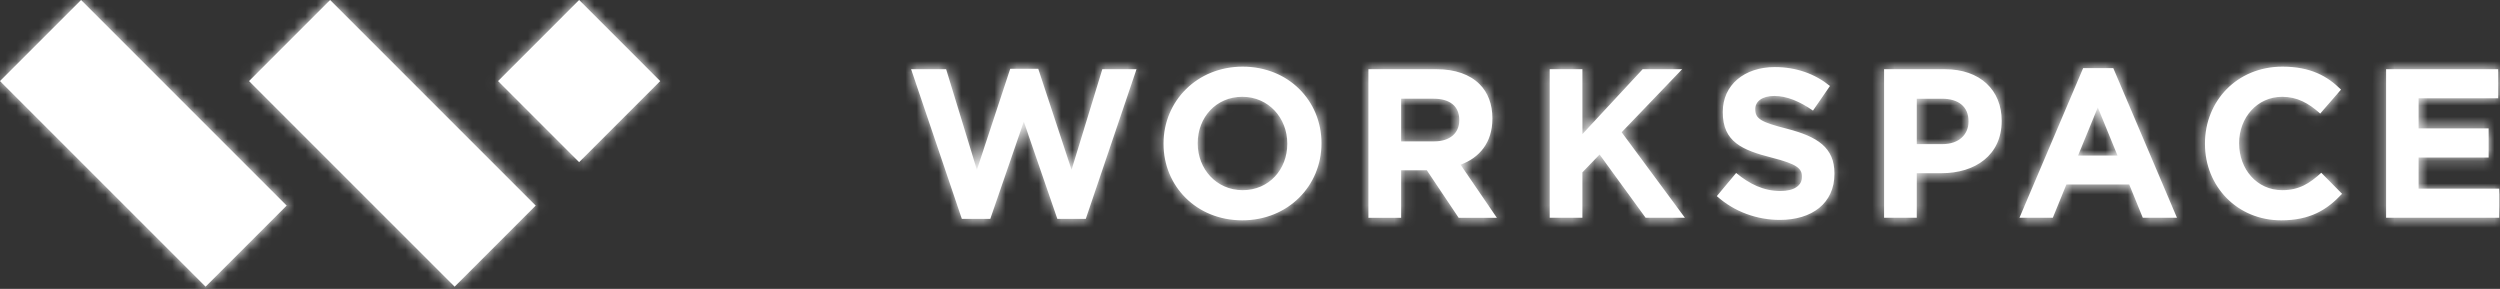 <?xml version="1.0" encoding="UTF-8"?>
<svg width="225px" height="26px" viewBox="0 0 225 26" version="1.1" xmlns="http://www.w3.org/2000/svg" xmlns:xlink="http://www.w3.org/1999/xlink">
    <rect x="0" y="0" width="225" height="26" fill="#333333" stroke="none"/>
    <title>#Atom / Logo</title>
    <defs>
        <path d="M29.709,1.82964754e-13 L48.213,18.503 L40.916,25.8 L22.413,7.297 L29.709,1.82964754e-13 Z M7.297,1.82964754e-13 L25.8,18.503 L18.503,25.8 L5.32907052e-15,7.297 L7.297,1.82964754e-13 Z M111.844,6 C115.971,6 118.932,9.075 118.932,12.875 L118.932,12.915 C118.932,16.716 115.933,19.829 111.806,19.829 C107.681,19.829 104.719,16.753 104.719,12.952 L104.719,12.915 C104.719,9.112 107.718,6 111.844,6 Z M205.419,6 C207.94,6 209.45,6.84 210.691,8.063 L208.818,10.221 C207.788,9.285 206.738,8.712 205.4,8.712 C203.146,8.712 201.521,10.583 201.521,12.875 L201.521,12.915 C201.521,15.206 203.108,17.116 205.4,17.116 C206.928,17.116 207.863,16.505 208.915,15.55 L210.785,17.441 C209.411,18.912 207.883,19.829 205.304,19.829 C201.369,19.829 198.447,16.792 198.447,12.952 L198.447,12.915 C198.447,9.112 201.312,6 205.419,6 Z M159.73,6.038 C161.679,6.038 163.341,6.649 164.697,7.737 L163.168,9.953 C161.984,9.133 160.82,8.635 159.692,8.635 C158.565,8.635 157.973,9.151 157.973,9.801 L157.973,9.839 C157.973,10.717 158.545,11.004 160.857,11.596 C163.57,12.302 165.099,13.277 165.099,15.607 L165.099,15.646 C165.099,18.3 163.074,19.791 160.188,19.791 C158.163,19.791 156.119,19.084 154.515,17.651 L156.253,15.569 C157.458,16.562 158.718,17.192 160.246,17.192 C161.45,17.192 162.175,16.716 162.175,15.932 L162.175,15.895 C162.175,15.15 161.717,14.767 159.483,14.193 C156.789,13.507 155.05,12.761 155.05,10.106 L155.05,10.068 C155.05,7.642 156.999,6.038 159.73,6.038 Z M93.441,6.191 L96.44,15.282 L99.21,6.228 L102.286,6.228 L97.721,19.696 L95.161,19.696 L92.142,10.947 L89.126,19.696 L86.565,19.696 L82,6.228 L85.151,6.228 L87.921,15.282 L90.921,6.191 L93.441,6.191 Z M129.273,6.229 C130.973,6.229 132.291,6.706 133.169,7.584 C133.915,8.33 134.316,9.379 134.316,10.641 L134.316,10.679 C134.316,12.837 133.15,14.194 131.451,14.824 L134.717,19.6 L131.278,19.6 L128.413,15.321 L126.102,15.321 L126.102,19.6 L123.159,19.6 L123.159,6.229 L129.273,6.229 Z M142.415,6.229 L142.415,12.074 L147.84,6.229 L151.393,6.229 L145.948,11.902 L151.641,19.599 L148.107,19.599 L143.963,13.906 L142.415,15.512 L142.415,19.599 L139.473,19.599 L139.473,6.229 L142.415,6.229 Z M175.031,6.229 C178.22,6.229 180.15,8.119 180.15,10.852 L180.15,10.89 C180.15,13.983 177.741,15.587 174.744,15.587 L172.508,15.587 L172.508,19.599 L169.568,19.599 L169.568,6.229 L175.031,6.229 Z M224.834,6.229 L224.834,8.845 L217.671,8.845 L217.671,11.558 L223.975,11.558 L223.975,14.175 L217.671,14.175 L217.671,16.983 L224.93,16.983 L224.93,19.599 L214.749,19.599 L214.749,6.229 L224.834,6.229 Z M190.196,6.133 L195.927,19.599 L192.852,19.599 L191.629,16.601 L185.975,16.601 L184.753,19.599 L181.752,19.599 L187.483,6.133 L190.196,6.133 Z M111.806,8.712 C109.437,8.712 107.794,10.583 107.794,12.875 L107.794,12.915 C107.794,15.206 109.476,17.116 111.844,17.116 C114.213,17.116 115.856,15.245 115.856,12.952 L115.856,12.915 C115.856,10.622 114.175,8.712 111.806,8.712 Z M52.122,0 L59.419,7.297 L52.122,14.593 L44.826,7.297 L52.122,0 Z M188.802,9.667 L187.024,14.003 L190.578,14.003 L188.802,9.667 Z M174.782,8.884 L172.508,8.884 L172.508,12.971 L174.838,12.971 C176.31,12.971 177.169,12.093 177.169,10.946 L177.169,10.909 C177.169,9.591 176.252,8.884 174.782,8.884 Z M129.025,8.883 L126.102,8.883 L126.102,12.724 L129.082,12.724 C130.514,12.724 131.336,11.959 131.336,10.832 L131.336,10.793 C131.336,9.533 130.458,8.883 129.025,8.883 Z" id="path-1"></path>
    </defs>
    <g id="Assets" stroke="none" stroke-width="1" fill="none" fill-rule="evenodd">
        <g id="#Atom-/-Logo">
            <mask id="mask-2" fill="white">
                <use xlink:href="#path-1"></use>
            </mask>
            <use id="Mask" fill="#FFFFFF" xlink:href="#path-1"></use>
            <g id="Group" mask="url(#mask-2)">
                <g transform="translate(0, 0)" id="Colors/Cyan">
                    <g transform="translate(0, 0)">
                        <rect id="Colors/Dark" fill="#FFFFFF" x="0" y="0" width="225" height="26"></rect>
                    </g>
                </g>
            </g>
        </g>
    </g>
</svg>